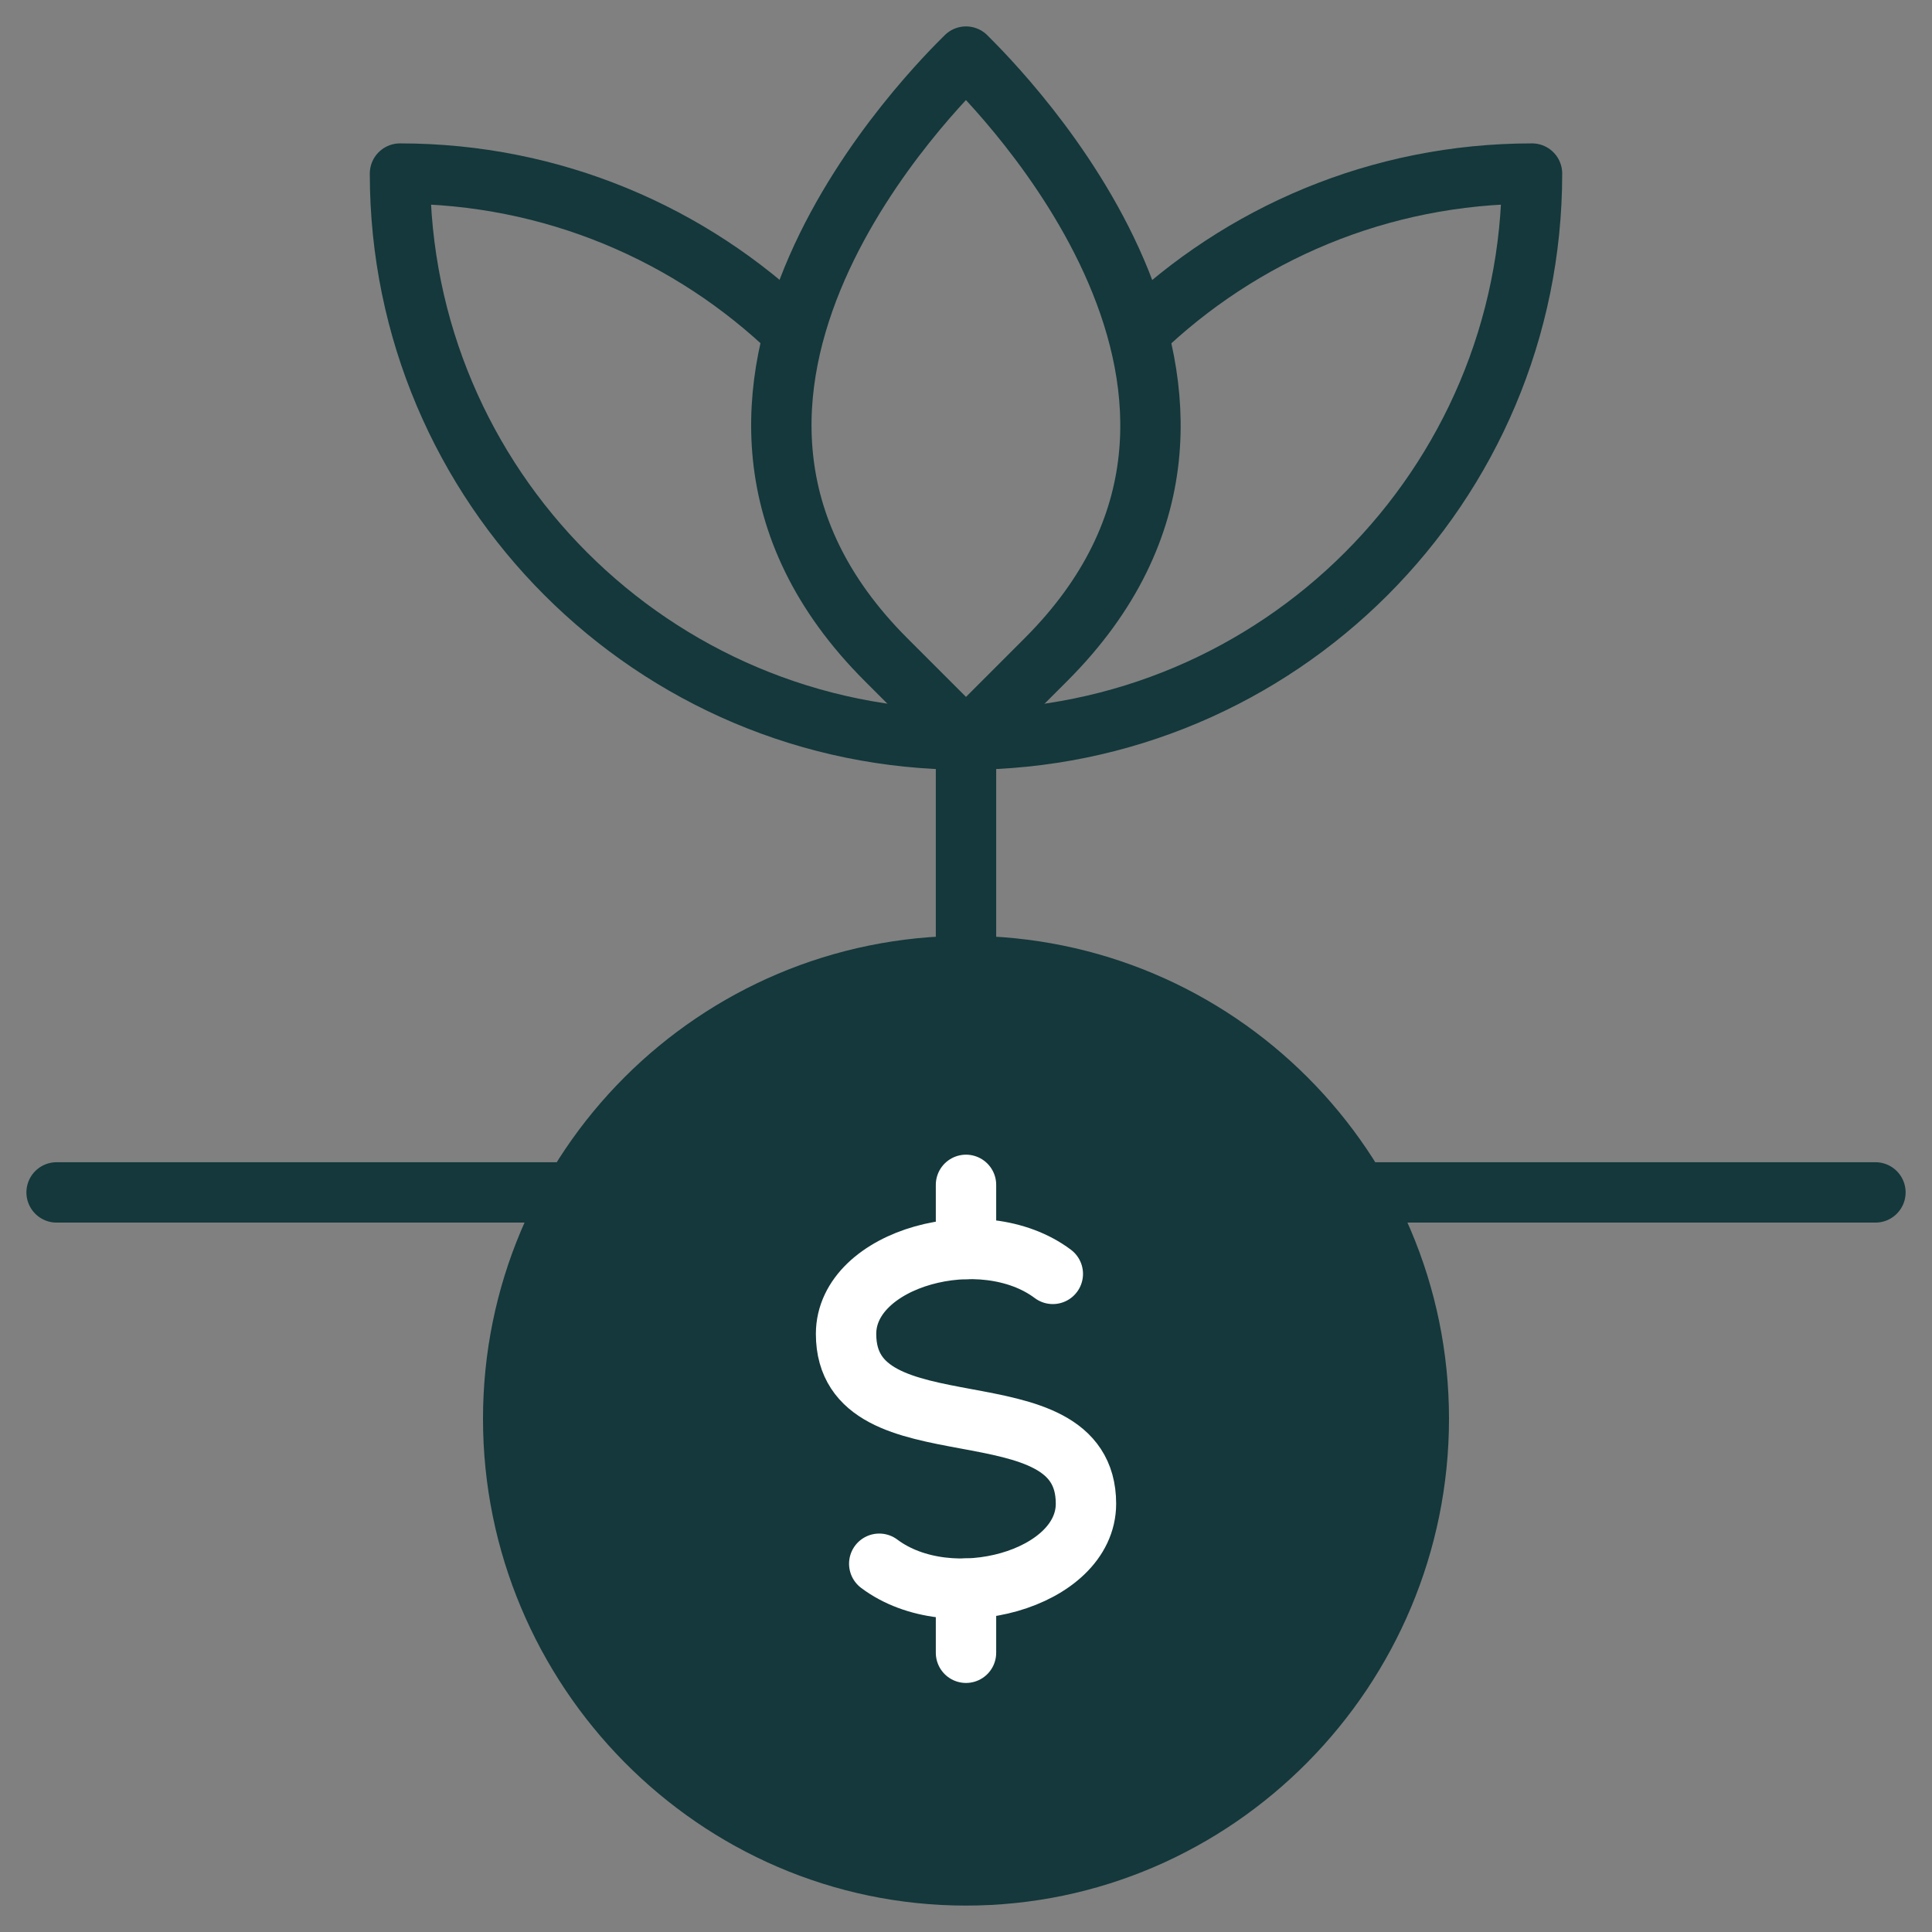 <?xml version="1.0" encoding="UTF-8"?>
<svg xmlns="http://www.w3.org/2000/svg" width="64" height="64" viewBox="0 0 64 64" fill="none">
  <rect x="0" y="0" width="64" height="64" fill="#808080" stroke="none"/>
  <g clip-path="url(#clip0_514_10233)">
    <path d="M47 47C47 55.284 40.284 62.125 32 62.125C23.716 62.125 17 55.284 17 47C17 38.716 23.716 32 32 32C40.284 32 47 38.716 47 47Z" fill="#14383B" stroke="#14383B" stroke-width="2" stroke-miterlimit="10" stroke-linecap="round" stroke-linejoin="round"></path>
    <path d="M29.126 51.801C31.478 53.566 35.974 52.316 35.974 49.812C35.974 45.662 28.027 48.338 28.027 44.188C28.027 41.672 32.531 40.44 34.876 42.199" stroke="white" stroke-width="2" stroke-miterlimit="10" stroke-linecap="round" stroke-linejoin="round"></path>
    <path d="M32 54.75V52.625" stroke="white" stroke-width="2" stroke-miterlimit="10" stroke-linecap="round" stroke-linejoin="round"></path>
    <path d="M32 41.375V39.25" stroke="white" stroke-width="2" stroke-miterlimit="10" stroke-linecap="round" stroke-linejoin="round"></path>
    <path d="M37.733 11.004C41.106 7.751 45.694 5.75 50.75 5.75C50.75 16.105 42.355 24.5 32 24.5V32" stroke="#14383B" stroke-width="2" stroke-miterlimit="10" stroke-linecap="round" stroke-linejoin="round"></path>
    <path d="M26.267 11.004C22.894 7.751 18.306 5.75 13.25 5.75C13.25 16.105 21.645 24.5 32 24.5" stroke="#14383B" stroke-width="2" stroke-miterlimit="10" stroke-linecap="round" stroke-linejoin="round"></path>
    <path d="M32 24.5L34.651 21.848C43.346 13.153 33.039 2.914 32 1.875C31.163 2.712 20.558 13.058 29.348 21.848L32 24.5Z" stroke="#14383B" stroke-width="2" stroke-miterlimit="10" stroke-linecap="round" stroke-linejoin="round"></path>
    <path d="M1.875 39.5H19.007" stroke="#14383B" stroke-width="2" stroke-miterlimit="10" stroke-linecap="round" stroke-linejoin="round"></path>
    <path d="M44.994 39.5H62.126" stroke="#14383B" stroke-width="2" stroke-miterlimit="10" stroke-linecap="round" stroke-linejoin="round"></path>
  </g>
  <defs>
    <clipPath id="clip0_514_10233">
      <rect width="64" height="64" fill="white"></rect>
    </clipPath>
  </defs>
</svg>
